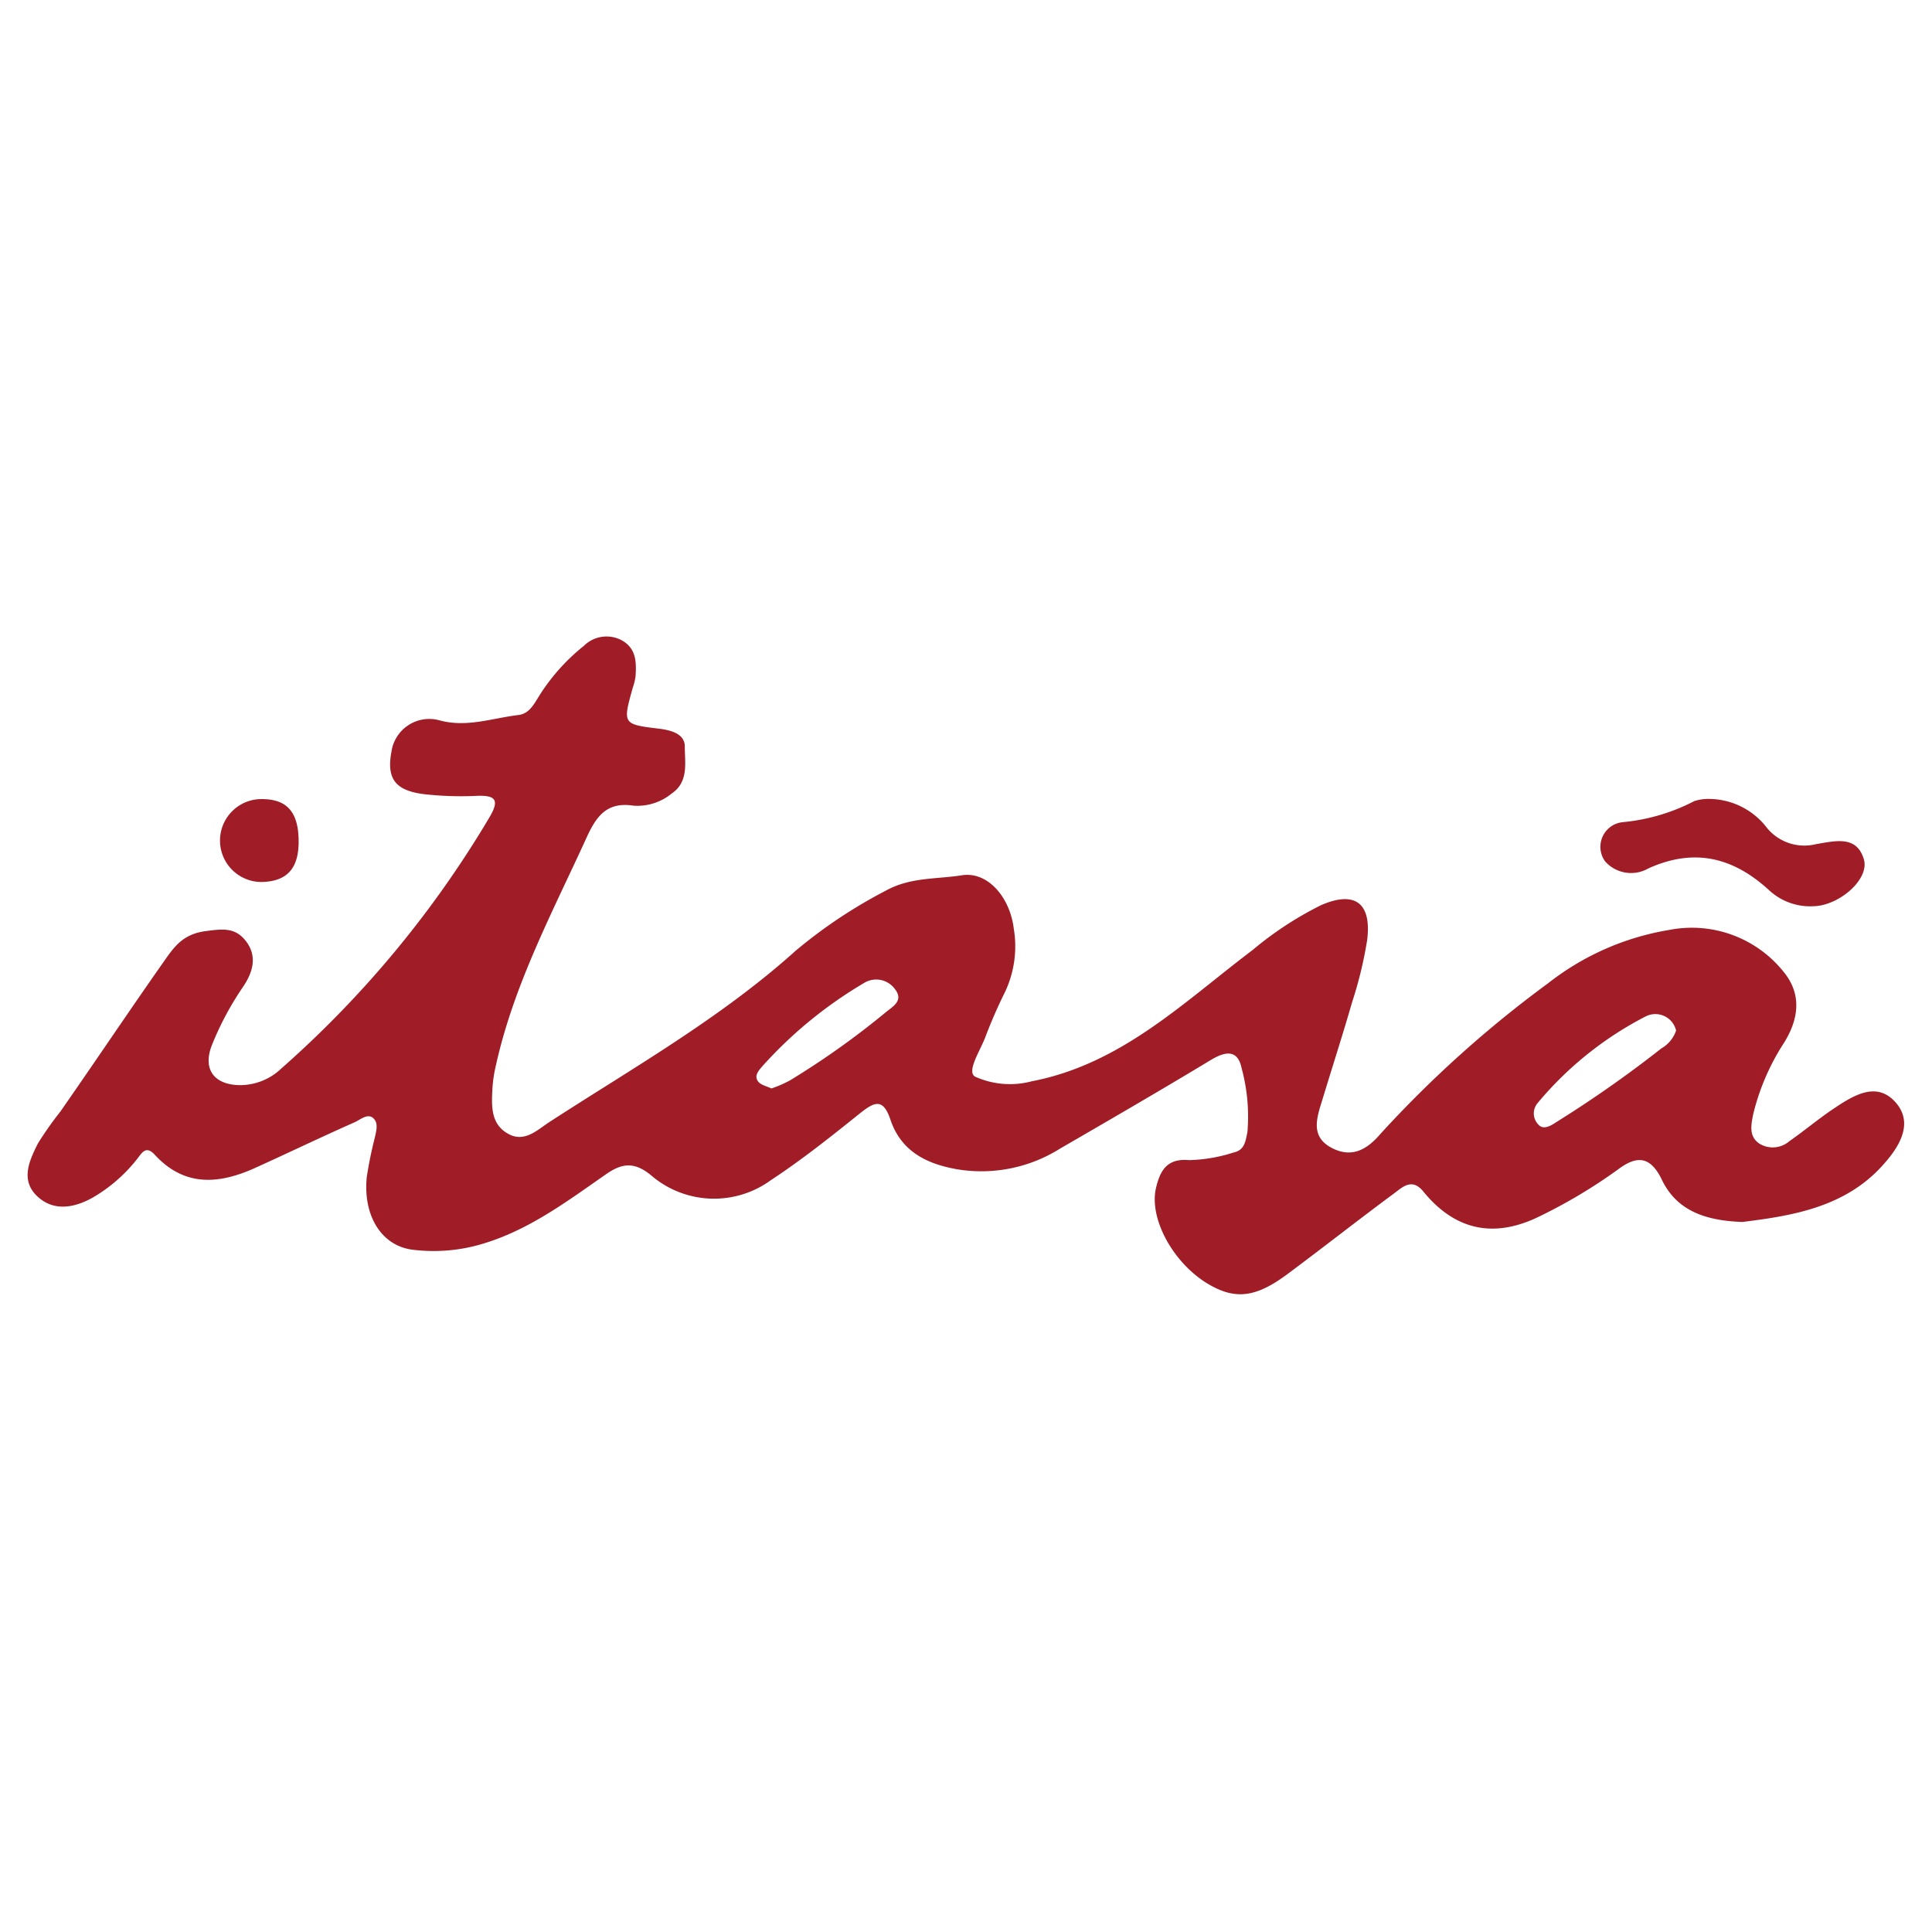 <svg xmlns="http://www.w3.org/2000/svg" viewBox="0 0 166.85 166.85"><defs><style>.cls-1{fill:#a01d28;}</style></defs><g id="Camada_1" data-name="Camada 1"><path class="cls-1" d="M150.48,105.53c-3.25-.11-5.73-1-7-3.73-1-2-2.17-2-3.78-.78a45.45,45.45,0,0,1-6.69,4c-3.88,1.93-7.26,1.31-10.05-2.07-1-1.28-1.83-.43-2.56.11-3.11,2.3-6.16,4.7-9.25,7-2.71,2-4.5,2.24-6.92.76-2.94-1.81-5-5.58-4.4-8.21.34-1.43.89-2.6,2.86-2.42a13.63,13.63,0,0,0,3.88-.67c.93-.2,1-1,1.16-1.76a15.89,15.89,0,0,0-.5-5.5c-.33-1.61-1.36-1.5-2.64-.73-4.32,2.61-8.68,5.14-13.05,7.67a12.77,12.77,0,0,1-8.94,1.77c-2.68-.48-4.81-1.6-5.71-4.3-.64-1.9-1.42-1.48-2.65-.5-2.49,2-5,4-7.68,5.76a8.33,8.33,0,0,1-10.31-.41c-1.56-1.3-2.66-1-4-.05-3.45,2.4-6.81,4.93-11,6.07a14.7,14.7,0,0,1-5.51.4c-2.73-.28-4.39-2.86-4.07-6.25a34.37,34.37,0,0,1,.7-3.44c.12-.58.34-1.26-.14-1.69s-1.1.13-1.58.35c-2.92,1.29-5.8,2.68-8.72,4-3.07,1.36-6,1.59-8.55-1.17-.79-.88-1.15-.13-1.53.34A13.44,13.44,0,0,1,8,103.43c-1.56.87-3.31,1.21-4.72-.06-1.56-1.4-.76-3.12,0-4.63A30.14,30.14,0,0,1,5.21,96c3-4.3,5.89-8.62,8.89-12.89.88-1.25,1.63-2.42,3.61-2.69,1.5-.2,2.57-.35,3.5.82,1.06,1.34.62,2.75-.23,4a26,26,0,0,0-2.62,4.87c-.85,2-.09,3.41,2,3.59a5.15,5.15,0,0,0,3.93-1.42,90.09,90.09,0,0,0,18-21.73c.83-1.42.56-1.88-1.08-1.82a28.84,28.84,0,0,1-4.55-.14c-2.55-.31-3.29-1.35-2.85-3.7a3.3,3.3,0,0,1,4.07-2.7c2.39.68,4.61-.17,6.89-.44.83-.1,1.24-.75,1.65-1.42a17.25,17.25,0,0,1,4-4.55,2.78,2.78,0,0,1,3.28-.48c1.26.71,1.26,1.88,1.19,3.08a4.84,4.84,0,0,1-.24,1c-.88,3.15-.88,3.17,2.26,3.55,1.07.13,2.27.46,2.23,1.59,0,1.34.35,3-1.12,4a4.68,4.68,0,0,1-3.3,1.06c-2.31-.36-3.22.91-4.06,2.75-2.93,6.42-6.27,12.66-7.82,19.62a12.12,12.12,0,0,0-.31,2c-.08,1.52-.19,3.16,1.42,4,1.34.71,2.42-.33,3.42-1,7.27-4.72,14.85-9,21.34-14.84a42.53,42.53,0,0,1,7.75-5.17c2.13-1.2,4.41-1,6.61-1.35s4.14,1.85,4.48,4.6a9.26,9.26,0,0,1-.75,5.47,42.62,42.62,0,0,0-1.71,3.92c-.44,1.16-1.66,3-.86,3.41a7.33,7.33,0,0,0,4.88.39c7.74-1.49,13.13-6.85,19.06-11.33a29.87,29.87,0,0,1,5.9-3.87c2.92-1.28,4.4-.22,4,3a35,35,0,0,1-1.3,5.37c-.81,2.82-1.72,5.62-2.57,8.43-.48,1.55-1.08,3.2.86,4.18,1.7.86,3,.12,4.16-1.24a98.59,98.59,0,0,1,14.47-13,23,23,0,0,1,10.47-4.61,10.15,10.15,0,0,1,9.94,3.7c1.51,1.9,1.23,4,0,6a20,20,0,0,0-2.69,6.21c-.17.88-.42,1.91.54,2.55a2.2,2.2,0,0,0,2.6-.23c1.24-.86,2.4-1.84,3.65-2.69,1.7-1.14,3.76-2.54,5.45-.71s.36,3.92-1,5.43C159.37,104.28,154.74,105,150.48,105.53ZM144.75,89a1.84,1.84,0,0,0-2.61-1.23,30,30,0,0,0-9.38,7.53,1.37,1.37,0,0,0,.1,1.82c.39.46,1,.16,1.54-.21a102,102,0,0,0,9.08-6.37A2.82,2.82,0,0,0,144.75,89ZM66.62,94a10.16,10.16,0,0,0,1.61-.7,70.88,70.88,0,0,0,8.23-5.85c.59-.5,1.61-1,.85-2a2,2,0,0,0-2.72-.54,37.12,37.12,0,0,0-8.76,7.18c-.32.38-.74.83-.34,1.33C65.73,93.71,66.2,93.8,66.62,94Z"/><path class="cls-1" d="M147.76,69a6.34,6.34,0,0,1,4.84,2.5,4.17,4.17,0,0,0,4.2,1.41c1.77-.31,3.54-.75,4.16,1.28.53,1.74-2.12,4-4.29,4.07a5.21,5.21,0,0,1-3.91-1.4c-3.09-2.82-6.44-3.66-10.41-1.86a3,3,0,0,1-3.73-.61A2.14,2.14,0,0,1,140.18,71a16.78,16.78,0,0,0,6.15-1.82A4,4,0,0,1,147.76,69Z"/><path class="cls-1" d="M25.79,72.69c0,2.31-1,3.44-3.21,3.48a3.58,3.58,0,1,1,0-7.16C24.8,69,25.79,70.14,25.79,72.69Z"/></g></svg>